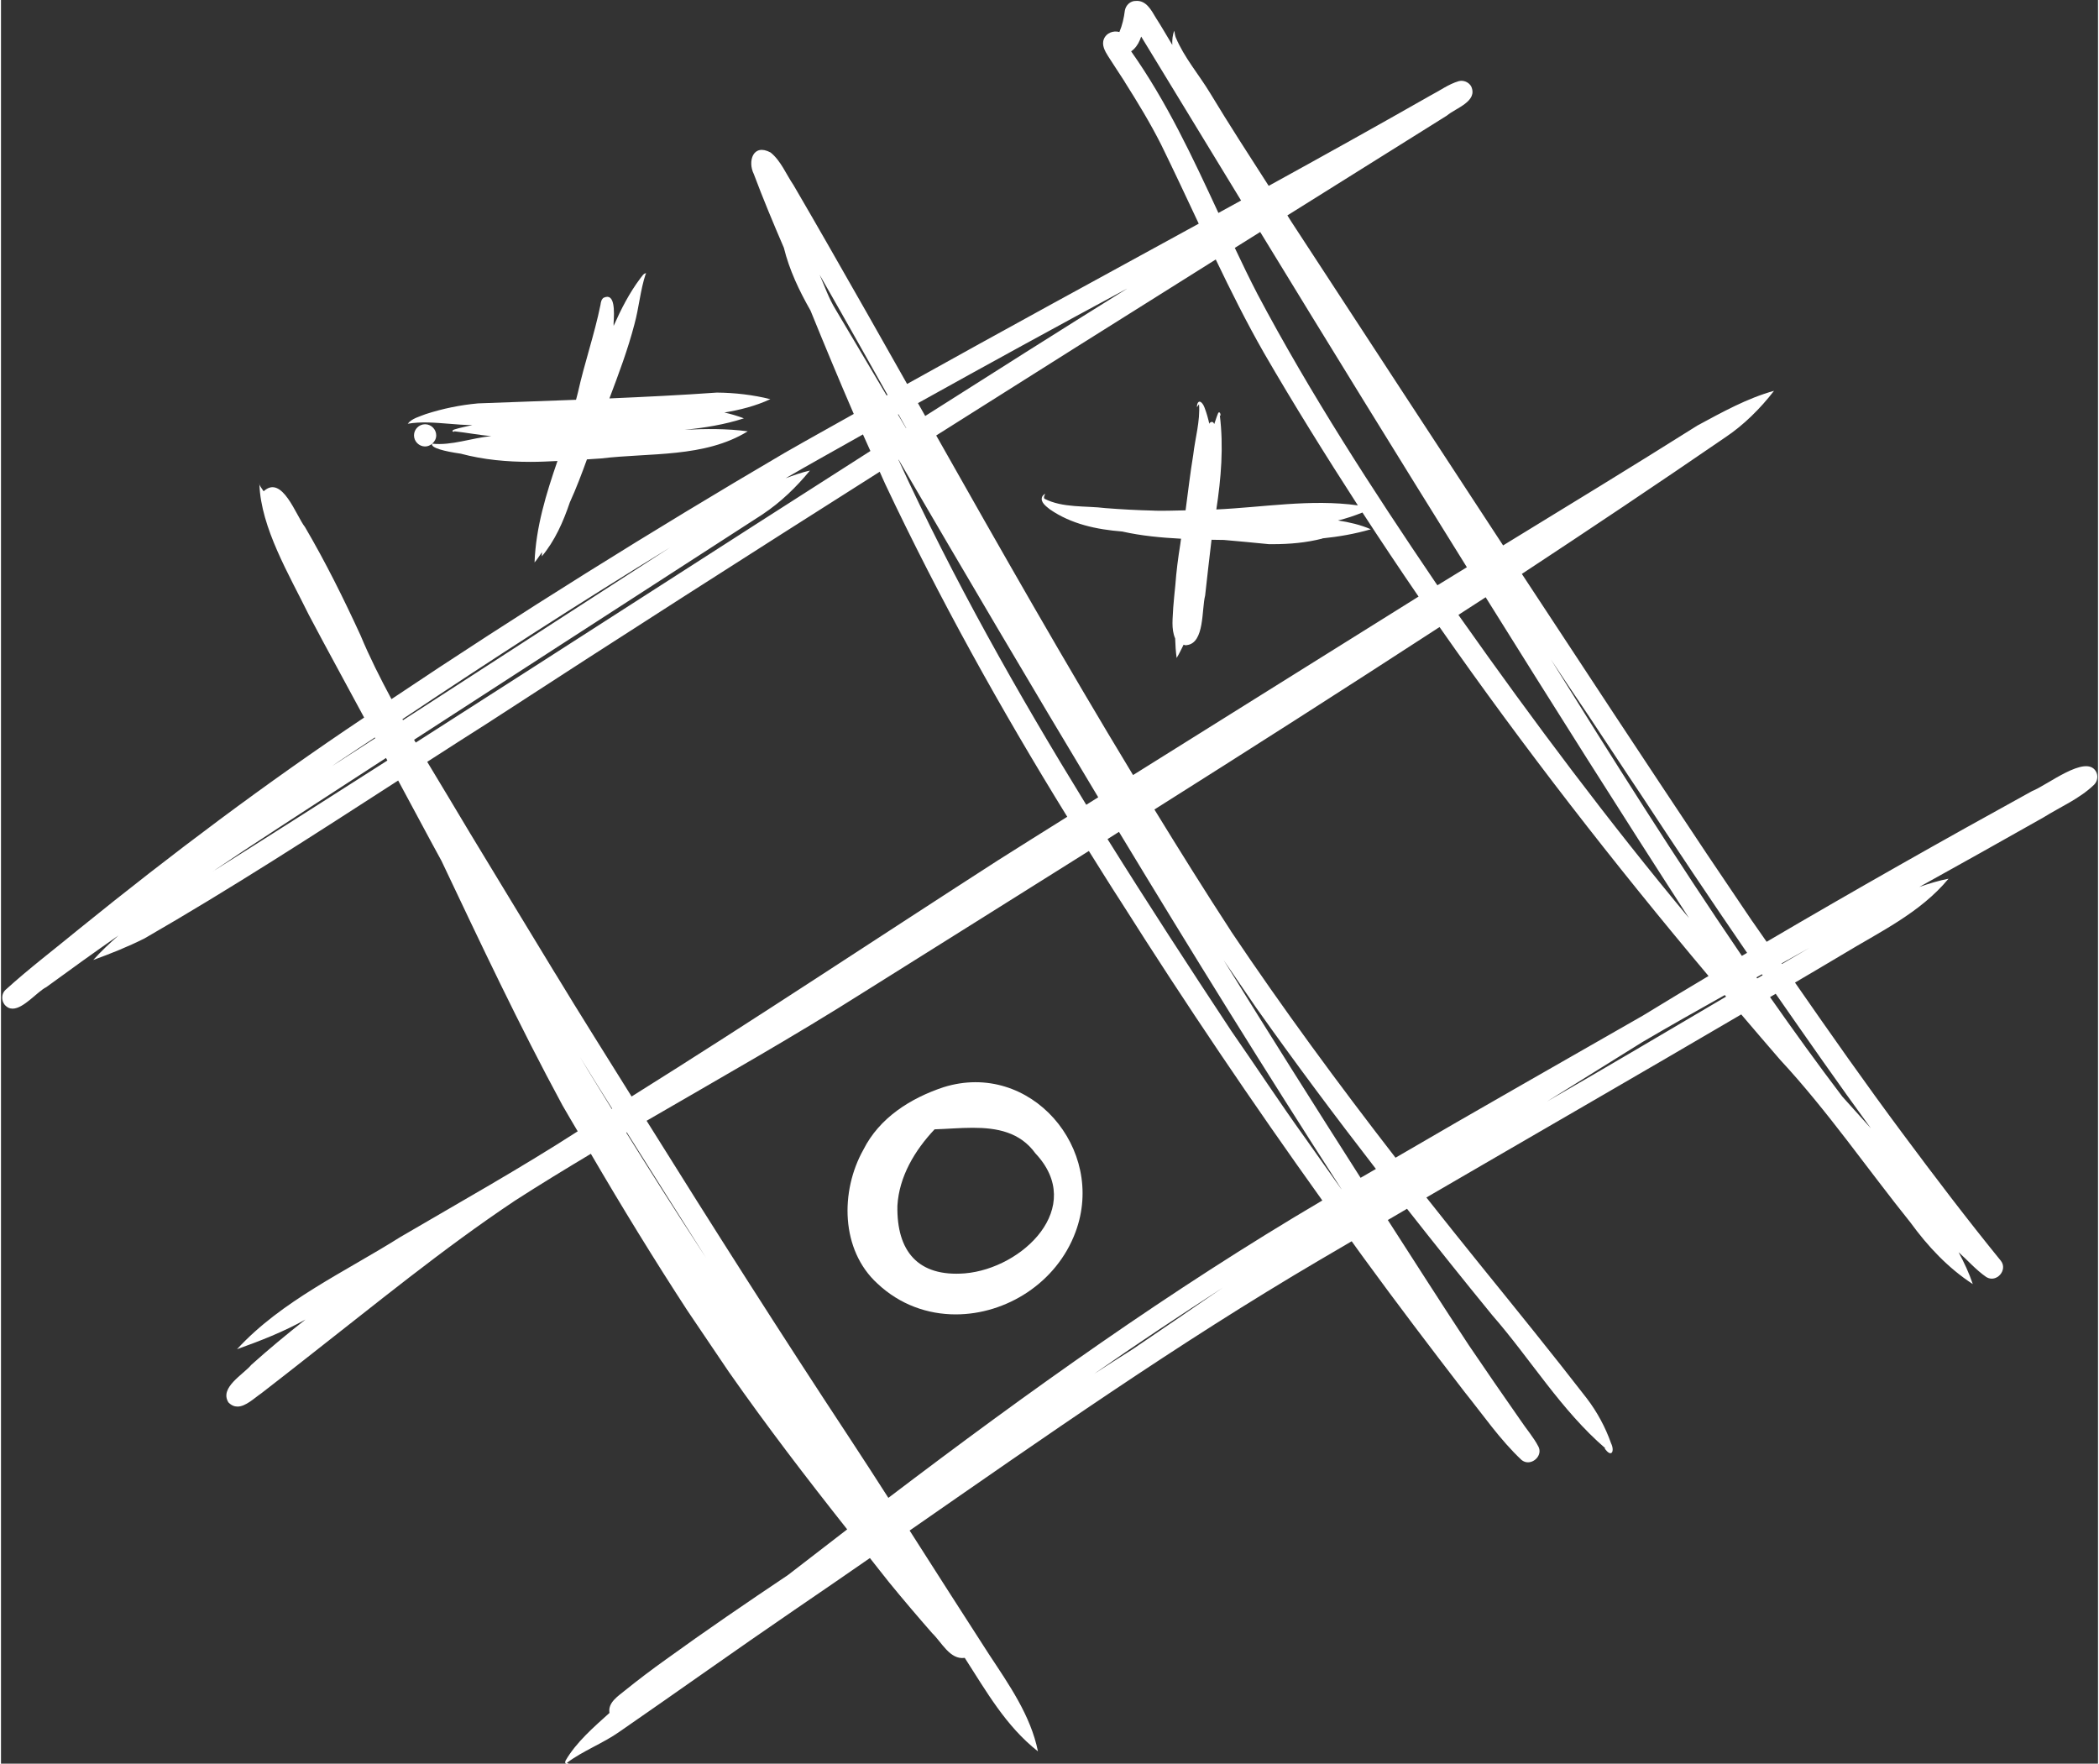<?xml version="1.0" encoding="UTF-8" standalone="no"?><svg xmlns="http://www.w3.org/2000/svg" xmlns:xlink="http://www.w3.org/1999/xlink" fill="#ffffff" height="284" preserveAspectRatio="xMidYMid meet" version="1" viewBox="-0.2 -0.1 337.8 284.1" width="338" zoomAndPan="magnify"><rect x="-0.2" y="-0.1" width="337.8" height="284.1" fill="#333333" stroke="none"/><g id="change1_1"><path d="m41.41,77.85s-.01,0-.02,0c0,0,0,0,0,.02.01.03.03.06.04.1,0-.03,0-.06,0-.1,0,0,0,0,0,0Z"/><path d="m180.79,13.05c2.1,3.32,4.13,6.65,5.9,10.16,2.06,4.21,4.05,8.46,6.05,12.72-15.68,8.57-31.37,17.12-46.98,25.82-4.27-7.56-8.55-15.12-12.87-22.65-1.8-3.14-3.61-6.27-5.43-9.39-1.19-1.74-2.02-3.9-3.68-5.24-2.84-1.54-3.74,1.43-2.71,3.47,1.5,4,3.15,7.95,4.84,11.87.88,3.58,2.47,6.92,4.29,10.11,2.27,5.58,4.58,11.14,6.97,16.66-3.71,2.09-7.43,4.14-11.12,6.26-21.49,12.61-42.65,25.81-63.35,39.68-1.8-3.36-3.52-6.76-4.99-10.29-2.73-5.94-5.63-11.79-8.94-17.43-1.43-1.8-3.68-8.53-6.66-5.76-.22-.35-.51-.69-.68-1.08.26,6.98,4.75,14.46,7.96,20.99,2.92,5.54,5.95,11.02,8.91,16.54-15.8,10.55-31.07,22.02-45.83,33.98-3.98,3.28-8.12,6.41-11.95,9.89-.65.6-.68,1.67-.15,2.36.39.47.83.66,1.3.66,1.78,0,3.98-2.74,5.42-3.46,3.85-2.82,7.73-5.6,11.64-8.33-1.42,1.25-2.81,2.55-4.07,3.95,2.75-1,5.6-2.13,8.27-3.48,13.89-8,27.37-16.73,40.85-25.43,2.34,4.31,4.62,8.65,6.98,12.95,6.27,13.23,12.5,26.46,19.49,39.38.79,1.41,1.64,2.78,2.45,4.18-9.31,6-19.03,11.44-28.59,17.04-8.96,5.64-19.11,10.25-26.29,18.06,3.77-1.35,7.53-2.82,11.03-4.78-2.98,2.34-5.9,4.76-8.72,7.29-1.33,1.6-5.16,3.66-3.7,6.05.47.49.97.68,1.47.68,1.33,0,2.72-1.38,3.84-2.14,2.44-1.87,4.84-3.78,7.26-5.67,11.07-8.64,21.93-17.58,33.62-25.38,4.02-2.59,8.1-5.07,12.2-7.53,5.01,8.58,10.2,17.05,15.63,25.38-.02-.03-.04-.06-.05-.08,2.18,3.23,4.47,6.61,6.69,9.9,0,0,0-.01-.01-.02,6.05,8.65,12.47,17.04,19.03,25.32-3.18,2.44-6.36,4.89-9.53,7.35-6.64,4.45-13.24,8.95-19.76,13.67-2.2,1.57-4.35,3.2-6.45,4.89-1.13.94-2.84,1.96-2.55,3.66-2.45,2.21-5.36,4.71-7.08,7.69-.06.15-.1.39.05.49.08.02.14.04.2.04.08,0,.16-.02.26-.04-.02-.08-.24-.04-.29-.14,2.6-1.96,5.82-3.13,8.51-5.04,9.44-6.52,18.73-13.16,28.23-19.65,4.04-2.75,8.06-5.52,12.07-8.3,1.04,1.29,2.04,2.62,3.09,3.91,2.26,2.77,4.59,5.5,6.95,8.2,1.5,1.42,2.85,4.32,5.24,3.97,3.48,5.4,6.62,11,11.79,15.06-1.17-5.8-4.69-10.78-7.91-15.67-4.28-6.61-8.51-13.26-12.76-19.9,21.66-15.04,43.29-30.21,66.04-43.57,1.72-1.02,3.45-2.02,5.17-3.03.66.91,1.3,1.83,1.97,2.73,5.29,7.26,10.73,14.42,16.21,21.54,2.98,3.7,5.72,7.71,9.18,10.96.32.26.68.38,1.03.38,1.17,0,2.29-1.26,1.71-2.49-.8-1.56-1.98-2.88-2.95-4.35-2.79-4-5.52-7.94-8.26-11.99-4.41-6.69-8.73-13.45-13.07-20.2,1.03-.6,2.06-1.21,3.09-1.81,4.53,5.76,9.1,11.48,13.74,17.15,6.17,7.07,11.08,15.3,18.23,21.45-.04,0-.13-.07-.14-.02,1.11,1.62,1.66.47,1.04-.81-.91-2.58-2.24-5.04-3.9-7.22-5.62-7.26-11.4-14.38-17.17-21.51-2.92-3.6-5.8-7.23-8.68-10.86,16.9-9.84,33.85-19.59,50.72-29.49,2.09,2.44,4.16,4.89,6.27,7.31,7.59,8.17,14.02,17.54,21.01,26.24,2.78,3.82,6.04,7.3,10.02,9.89t0,0c-.58-1.74-1.4-3.5-2.29-5.14,1.48,1.33,2.83,2.88,4.47,4.01,1.64,1,3.52-1.15,2.33-2.64-5.43-6.67-10.64-13.53-15.77-20.43-5.96-8-11.69-16.17-17.38-24.37,2.54-1.5,5.09-2.99,7.61-4.5,6-3.65,12.55-6.71,17.12-12.23-1.55.29-3.17.79-4.71,1.33,6.68-3.7,13.33-7.43,19.98-11.19,2.75-1.72,5.83-3.01,8.18-5.28.57-.57.69-1.48.28-2.17-1.64-2.74-7.78,2.22-10.28,3.2-14.36,7.9-28.62,15.97-42.75,24.27-.77-1.11-1.55-2.22-2.32-3.33,0,.01.02.02.02.04,0,0,.02.02.02.03-2.41-3.58-4.87-7.22-7.34-10.88h0s-.03-.04-.04-.06c-9.98-14.97-19.89-30.01-29.77-45.06,10.98-7.23,21.91-14.54,32.76-21.99,2.97-1.98,5.66-4.65,7.86-7.5-4.33,1.19-8.39,3.46-12.33,5.58-10.38,6.54-20.85,12.92-31.31,19.32-11.38-17.34-22.72-34.72-34.07-52.08-.23-.36-.45-.72-.68-1.08,8.56-5.36,17.12-10.72,25.68-16.07,1.46-1.24,5.06-2.29,3.92-4.73-.41-.69-1.25-1.03-2.02-.82-1.62.48-2.99,1.51-4.49,2.28-8.66,4.93-17.37,9.78-26.1,14.58-3.18-4.95-6.38-9.88-9.42-14.92-1.82-3.02-4.19-5.73-5.56-9.01-.11-.3-.18-.73-.22-1.06-.3.66-.36,1.52-.33,2.28-.89-1.45-1.72-2.94-2.65-4.37-.73-1.22-1.55-2.83-3.21-2.71-.91-.02-1.62.69-1.78,1.54-.15,1.19-.41,2.37-.88,3.47-.97-.28-2.1.14-2.49,1.11-.41.98.16,1.96.67,2.78.87,1.39,1.81,2.75,2.69,4.14Zm14.78,68.95c.77-5.05,1.2-10.13.56-15.26.04.04.07.18.12.15.03-.24-.07-.74-.36-.5-.25.59-.43,1.2-.65,1.81-.15-.34-.39-.48-.76-.15,0,.05-.02.1-.03.15-.2-.89-.44-1.78-.78-2.65-.36-.99-1.13-1.47-1.23-.09.12-.04.22-.33.35-.44.2,2.7-.63,5.46-.94,8.17-.49,2.96-.83,5.95-1.23,8.92-1.61.03-3.21.09-4.82.06-.13,0-.26-.01-.39-.02-2.56-.06-5.13-.2-7.69-.4-3.23-.4-6.88,0-9.83-1.51-.18-.23,0-.56.12-.78-.15,0-.41.29-.49.45-.36.87.65,1.56,1.24,2.04,3.44,2.38,7.52,3.24,11.65,3.57,3.1.7,6.29.99,9.48,1.16-.05.31-.08.63-.13.94-.35,2.17-.63,4.35-.79,6.53-.12,1.21-.25,2.42-.34,3.63-.06,1.65-.36,3.4.31,4.96.03,1.05.1,2.1.24,3.15.42-.69.77-1.42,1.12-2.14.1.02.19.09.29.09.08,0,.16,0,.23-.02,2.89-.34,2.37-5.76,2.95-7.98.31-2.99.69-5.99,1.03-8.99.66,0,1.33.02,1.99.03,2.43.22,4.86.43,7.26.68.22,0,.43,0,.65,0,2.68,0,5.39-.24,7.98-.91-.01,0-.03-.01-.05-.02,2.64-.27,5.26-.72,7.83-1.47-1.7-.74-3.48-1.14-5.29-1.42,1.35-.32,2.66-.77,3.94-1.28,2.96,4.55,5.97,9.06,9.04,13.54-15.33,9.59-30.67,19.15-45.99,28.75-10.92-18.02-21.34-36.35-31.71-54.7,14.99-9.48,30-18.93,45.03-28.35,2.44,5.09,4.96,10.14,7.77,15.06,4.82,8.32,9.91,16.48,15.12,24.55-7.56-1.06-15.22.31-22.83.66Zm20.15,109.46c-.36-.51-.73-1.02-1.09-1.53-1.59-2.24-3.17-4.48-4.75-6.72-4.09-5.68-7.92-11.54-11.92-17.28.03.04.06.08.08.12-6.77-10.25-13.48-20.56-19.99-30.98.62-.39,1.23-.78,1.84-1.17,11.69,19.34,23.59,38.56,35.84,57.55,0,0,0,0-.01,0Zm-41.1-61.92c-11.06-17.98-21.43-36.35-30.25-55.57,0,0,.02-.01.03-.02,10.61,18.19,21.3,36.33,32.15,54.38-.64.4-1.29.81-1.93,1.21Zm-29.03-60.67c-.43-.73-.87-1.46-1.3-2.19.03-.01.05-.03.08-.04.42.74.83,1.48,1.25,2.22,0,0-.02.01-.03.02Zm35.57-22.45c-10.86,6.77-21.68,13.62-32.48,20.49-.39-.69-.78-1.38-1.17-2.07,11.17-6.22,22.39-12.36,33.65-18.43Zm-46.9,3.36c-1.09-1.76-1.76-3.72-2.59-5.62,2.28,3.99,4.55,7.99,6.8,11.99,1.38,2.46,2.76,4.91,4.14,7.37-.05.03-.1.06-.15.08-2.74-4.61-5.48-9.21-8.2-13.82Zm-11.75,32.95c2.89-1.92,5.4-4.35,7.6-7.03-1.28.28-2.65.77-3.92,1.24,4.12-2.41,8.31-4.7,12.46-7.06.39.89.79,1.78,1.2,2.67-24.45,15.61-48.81,31.35-73.24,46.97-.09-.15-.18-.3-.27-.45,15.36-9.96,30.75-19.9,46.12-29.84,3.34-2.18,6.72-4.32,10.06-6.5Zm-14.9,5.34c-14.35,9.28-28.7,18.55-43.05,27.84-.03-.05-.06-.11-.09-.16,14.19-9.49,28.58-18.78,43.14-27.68Zm-53.12,34.3s0,0-.01.01c.03-.02.06-.04.1-.06,0,0-.01,0-.02.01,1.8-1.23,3.66-2.41,5.47-3.63.02.04.04.07.06.11-2.33,1.51-4.66,3.01-6.98,4.51.46-.32.92-.63,1.38-.95Zm-20.8,18.06c1.71-1.14,3.42-2.29,5.12-3.44,7.64-5.03,15.33-10,23.01-14.99.07.14.15.27.22.41-9.44,6.02-18.87,12.05-28.35,18.01Zm55.35,16.22c-4.55-7.51-9.13-15-13.67-22.52-2.28-3.85-4.61-7.67-6.91-11.51,3.24-2.09,6.49-4.18,9.74-6.24,20.96-13.64,42.03-27.1,63.15-40.49.31.66.58,1.34.9,2.01,8.69,18.41,18.61,36.24,29.31,53.57-3.72,2.34-7.46,4.66-11.17,7.02-19.68,12.67-39.17,25.63-59.01,38.04-4.12-6.62-8.29-13.21-12.33-19.88Zm9.21,21.85s-.04.03-.06.04c-1.71-2.79-3.45-5.56-5.12-8.37,1.7,2.79,3.45,5.56,5.19,8.33Zm14.11,22.46c-4.02-6.16-7.95-12.36-11.84-18.61.03-.02.06-.03.09-.05,4.23,6.74,8.49,13.47,12.75,20.19-.34-.51-.67-1.02-1-1.53Zm77.89,10.73c-2.63,1.79-5.26,3.58-7.89,5.37.02,0,.03-.02.04-.02-.04.02-.08.05-.12.08-.06.04-.11.07-.17.11-2.09,1.32-4.18,2.66-6.25,4,6.82-4.78,13.76-9.37,20.75-13.9-2.13,1.44-4.25,2.91-6.37,4.36Zm-47.51,29.49c-2.04-3.16-4.06-6.33-6.14-9.47-11.17-16.94-22.06-34.06-32.8-51.27,11.75-6.83,23.61-13.5,35.1-20.79,12.05-7.56,24.1-15.1,36.14-22.67,1.74,2.76,3.45,5.54,5.23,8.27,10.32,16.32,21.13,32.32,32.38,48.03-24.38,14.35-47.39,30.8-69.9,47.9Zm76.08-51.54c-7.44-11.65-14.81-23.34-22.07-35.08,1.77,2.61,3.56,5.2,5.34,7.81,0,0,0-.01-.01-.02,0,0,.01.02.02.03,0,0,0,0,0,0,6.2,8.75,12.62,17.34,19.18,25.82-.82.48-1.65.95-2.47,1.43Zm-20.91-39.77s0,.01.02.02c0,0,.03.04.05.07-4.23-6.49-8.33-13.06-12.38-19.66,15.37-9.7,30.69-19.48,45.93-29.39,13.55,19.4,28.1,38.1,43.33,56.21-3.53,2.11-7.06,4.22-10.56,6.37-13.29,7.62-26.63,15.17-39.86,22.9-9.22-11.9-18.14-24.02-26.53-36.52Zm50.92,27.47c5.13-3.2,10.25-6.39,15.38-9.58,4.39-2.58,8.82-5.08,13.27-7.57.07.08.14.16.21.25-9.61,5.66-19.2,11.34-28.86,16.9Zm33.75-20c.3-.17.59-.33.89-.5.04.05.07.1.11.15-.29.17-.59.34-.88.52-.04-.06-.08-.11-.12-.17Zm18.49,24.38c-1.56-1.72-3.11-3.44-4.65-5.17-3.99-5.25-7.85-10.61-11.65-16.03.3-.18.61-.36.91-.54,5.07,7.29,10.15,14.57,15.38,21.74Zm-9.57-29.36c-1.6.95-3.21,1.87-4.81,2.82l-.06-.09c1.62-.91,3.25-1.81,4.87-2.72Zm-35.76-36.86s0,0,0,0t0,0s0,0,0,.01h0s0,0,0,0h0s.02.03.03.04c.01.02.02.04.04.06,0,0,0,0,0-.01,2.71,4.05,5.37,8.15,8.11,12.22,0,0,0,0,0,0-.02-.03-.04-.06-.06-.09,5.64,8.6,11.38,17.16,17.21,25.66-.28.17-.56.33-.84.49-10.67-15.64-20.79-31.73-30.78-47.78,2.08,3.14,4.18,6.27,6.29,9.39Zm16,32.32c-12.92-15.51-25.03-31.67-36.67-48.16-.17-.24-.34-.47-.5-.71,1.46-.95,2.93-1.89,4.39-2.84,10.81,17.32,21.69,34.59,32.78,51.72Zm-35.8-56.55c-1.58.97-3.17,1.93-4.75,2.91-.1-.13-.19-.27-.29-.41-10.15-14.98-20.2-30.45-28.7-46.5-1.27-2.45-2.47-4.94-3.65-7.44,1.36-.85,2.73-1.71,4.09-2.56,11.02,18.05,22.11,36.05,33.29,54ZM183.26,6.33c.07-.18.14-.36.21-.54,5.36,8.81,10.73,17.61,16.09,26.41-1.22.67-2.43,1.33-3.65,2-4.16-8.96-8.33-17.92-14.06-26.03.64-.43,1.11-1.11,1.41-1.83Z"/><path d="m255.74,115.52s.04.06.06.09c-.01-.02-.02-.03-.03-.05-.01-.01-.02-.03-.03-.04Z"/><path d="m255.71,115.47s.02.03.03.04c0,0,0-.01-.01-.02,0,0-.01-.02-.02-.02Z"/><path d="m96.94,47.82c-.42.25-.51.73-.57,1.19-.96,4.73-2.58,9.36-3.63,14.1-.09.4-.21.79-.31,1.19-5.26.2-10.53.39-15.78.58-2.86.26-5.7.84-8.44,1.73-.98.39-2.24.7-2.89,1.55,2.12-.37,4.37-.18,6.62,0,1.27.11,2.54.21,3.8.21-.98.24-1.96.41-2.93.72-.15.06-.2.09-.28.2-.05.16.17.16.3.17.06-.02-.1-.06-.1-.08.04,0,.09,0,.14,0,1.96.22,3.91.59,5.9.78-3.17.28-6.37,1.55-9.51,1.21.39-.33.65-.8.65-1.34,0-.97-.81-1.79-1.79-1.79s-1.79.81-1.79,1.79.81,1.79,1.79,1.79c.43,0,.82-.18,1.13-.44-.29.67,2.08,1.24,4.61,1.6,3.7.99,7.47,1.32,11.26,1.32,1.44,0,2.88-.07,4.32-.14-1.83,5.32-3.48,10.67-3.69,16.34.46-.52.8-1.11,1.2-1.66,0,.23-.03.45-.03.68,2.11-2.52,3.45-5.56,4.51-8.69,1.03-2.25,1.91-4.59,2.76-6.93.75-.05,1.51-.1,2.26-.15,7.88-.95,16.68-.08,23.64-4.37-3.37-.45-6.77-.42-10.17-.25,3.23-.31,6.42-.83,9.55-1.84-1.03-.4-2.08-.7-3.14-.94,2.54-.42,5.03-1.05,7.4-2.15-2.75-.69-5.74-1.04-8.62-1.06-5.75.41-11.52.69-17.3.94,1.49-3.94,2.97-7.88,4.03-11.95.74-2.69.94-5.48,1.82-8.13,0,0,0,0,.01,0,0,0,0,0,0,0h0s0,.02,0,.04c.03.07.07-.11.02-.12-.37-.02-.67.55-.89.8-1.78,2.36-3.11,4.98-4.31,7.67,0-.14-.01-.25-.01-.38.13-1.98.22-4.96-1.54-4.17Z"/><path d="m151.61,175.04c-5.31,1.77-10.31,4.92-12.89,10.06-3.75,6.68-3.67,16.15,2.26,21.56,3.63,3.42,8.12,4.97,12.61,4.97,8.13,0,16.26-5.07,19.3-13.26,5-13.41-7.27-27.73-21.28-23.33Zm3.47,29.98c-7.56.6-11.02-3.56-10.88-10.89.27-4.71,2.81-8.94,5.99-12.31,1.98-.06,4.08-.25,6.15-.25,3.87,0,7.6.67,10.09,4.12,8.19,8.7-2.07,18.54-11.35,19.33Z"/></g></svg>